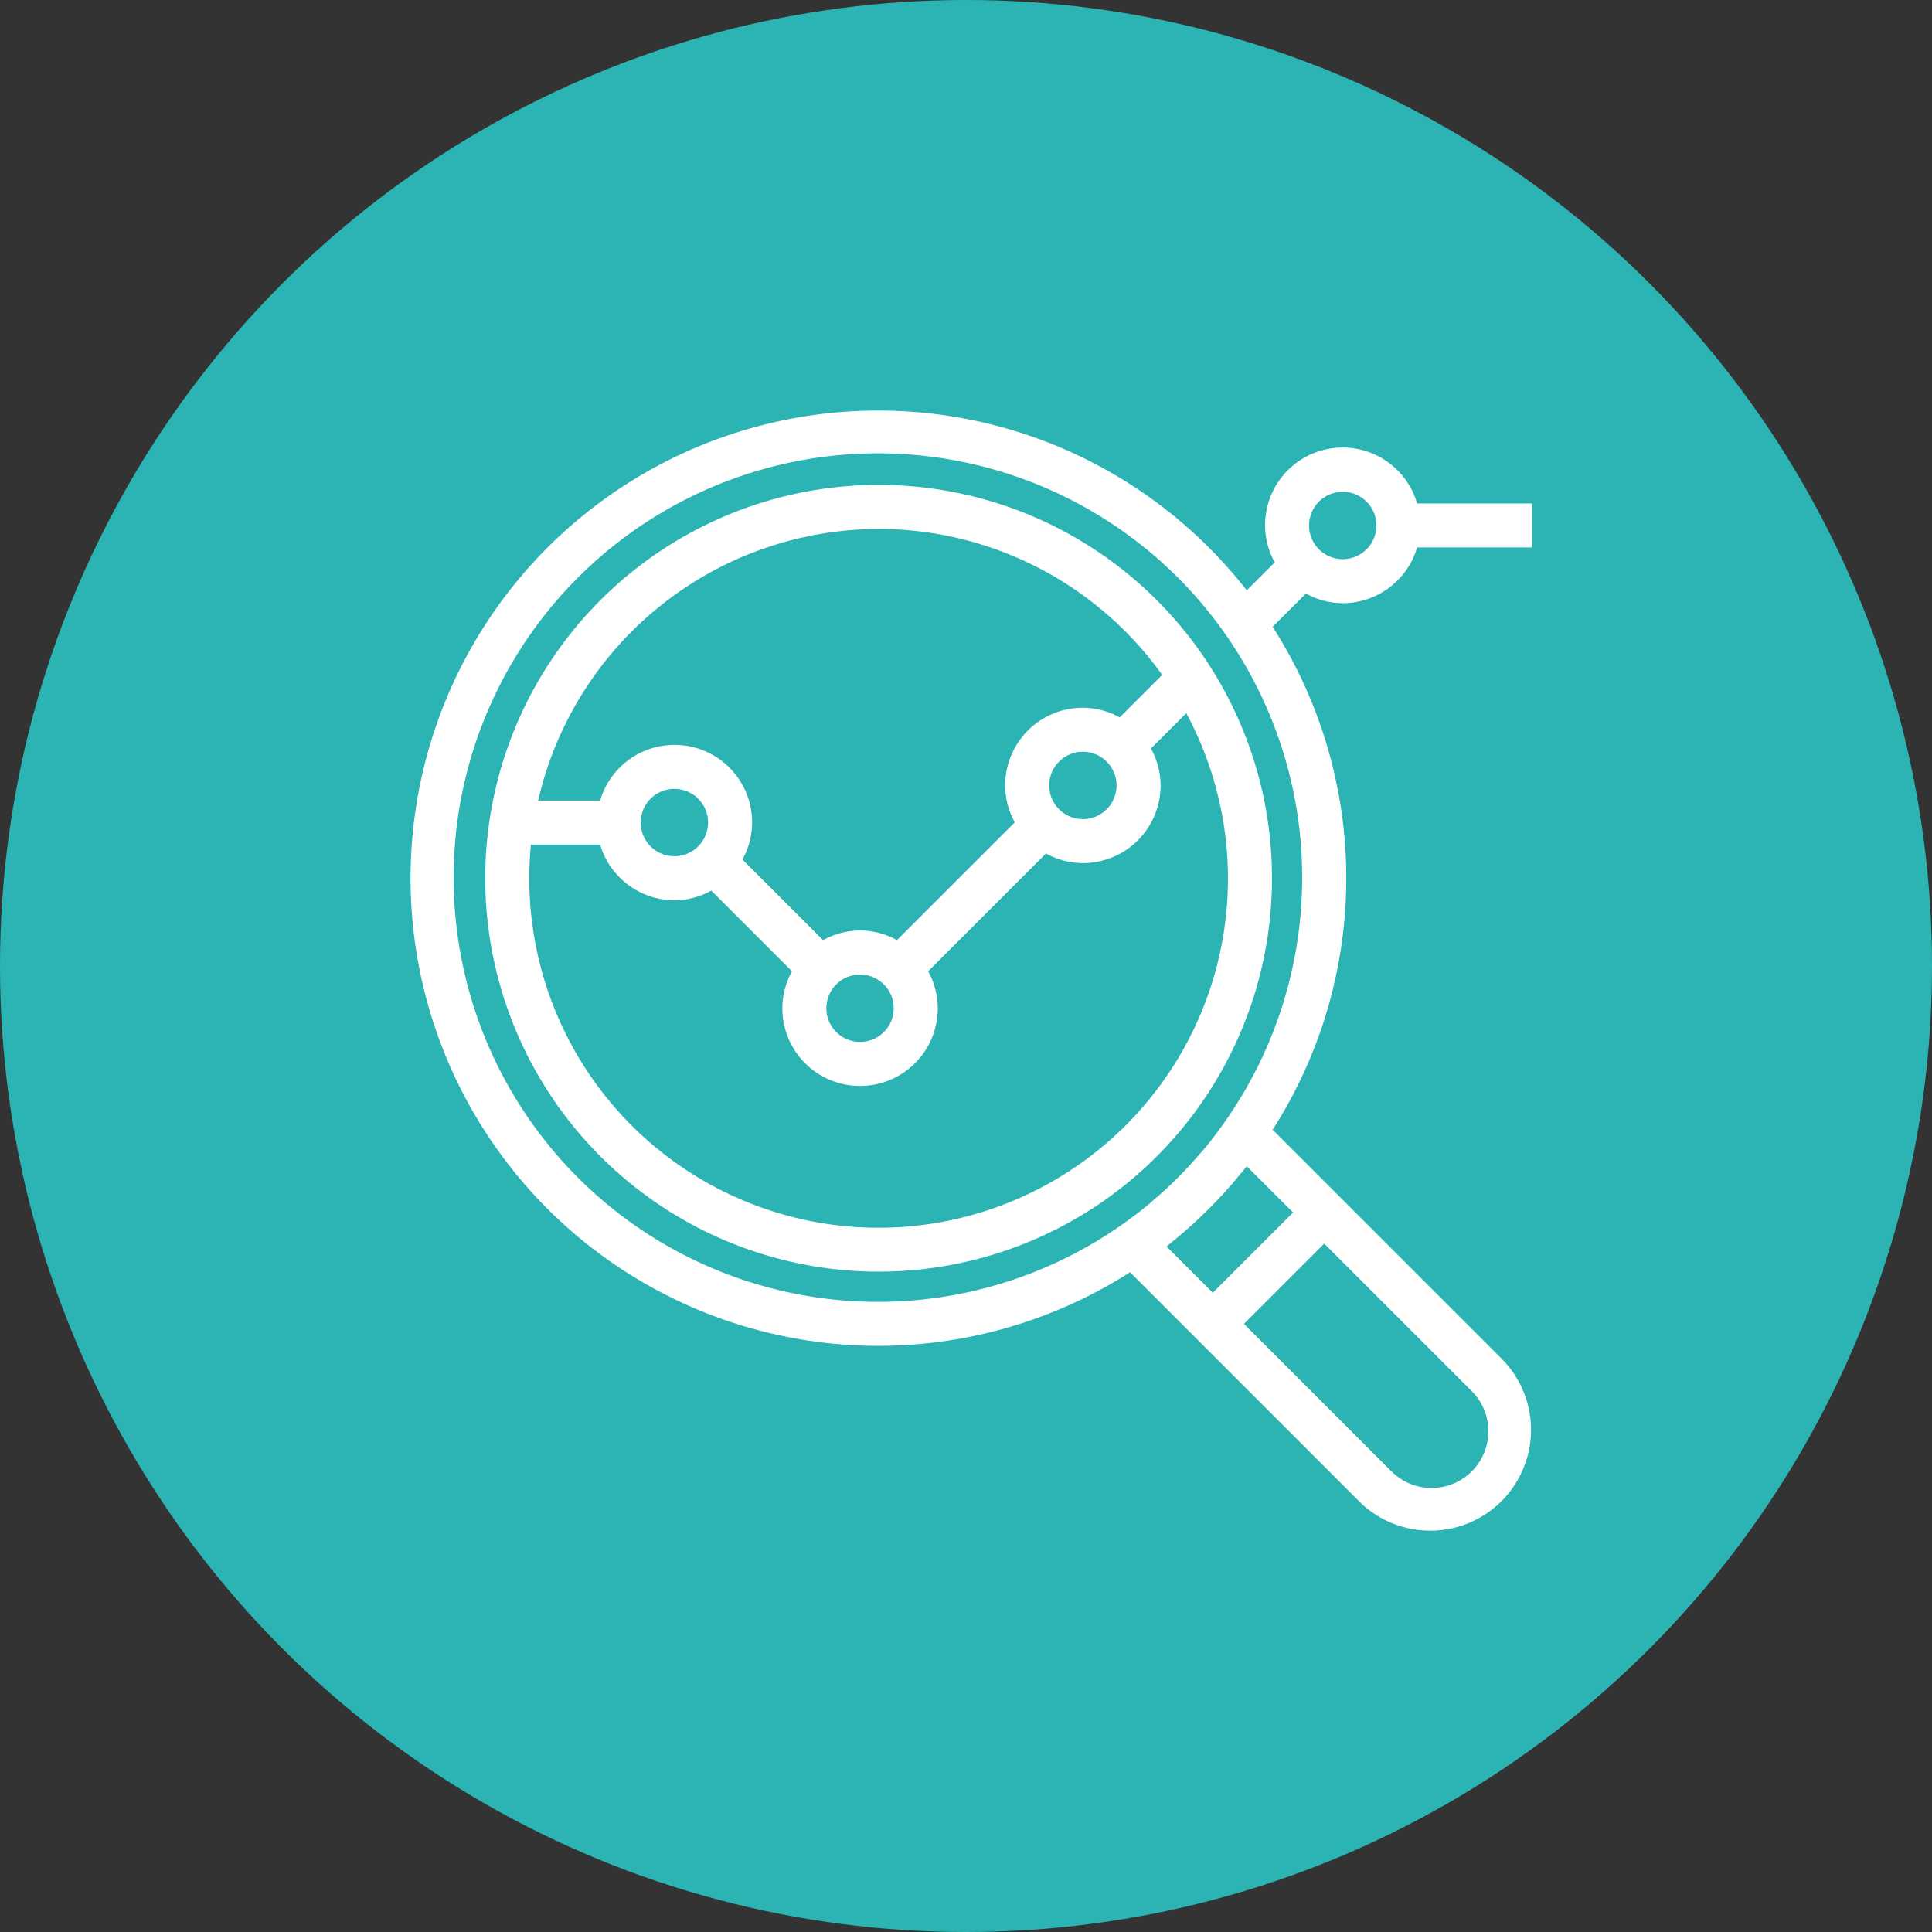 <?xml version="1.0" encoding="UTF-8"?> <svg xmlns="http://www.w3.org/2000/svg" width="140" height="140" viewBox="0 0 140 140"><rect x="0" y="0" width="140" height="140" fill="#333333" stroke="none"/><g transform="translate(-513 -4729)"><circle cx="70" cy="70" r="70" transform="translate(513 4729)" fill="#2cb4b4"></circle><g transform="translate(543 4758.92)"><g transform="translate(5.413 5.467)"><path d="M60.437,32.106A28.255,28.255,0,1,0,88.692,60.361,28.255,28.255,0,0,0,60.437,32.106Zm0,2.691A25.537,25.537,0,0,1,81.313,45.655L77.95,49.019a5.31,5.31,0,0,0-2.712-.767,5.382,5.382,0,0,0-5.382,5.382,5.31,5.31,0,0,0,.763,2.717l-8.81,8.81a5.218,5.218,0,0,0-5.433,0l-6.119-6.119a5.31,5.31,0,0,0,.763-2.717,5.371,5.371,0,0,0-10.573-1.345H35.454A25.6,25.6,0,0,1,60.437,34.8ZM77.928,53.634a2.691,2.691,0,1,1-2.691-2.691A2.691,2.691,0,0,1,77.928,53.634ZM61.782,69.779a2.691,2.691,0,1,1-2.691-2.691A2.691,2.691,0,0,1,61.782,69.779ZM48.328,56.324a2.691,2.691,0,1,1-2.691-2.691A2.691,2.691,0,0,1,48.328,56.324Zm24.53,26.389A25.559,25.559,0,0,1,35.017,57.67h5.429a5.382,5.382,0,0,0,5.191,4.036,5.31,5.31,0,0,0,2.717-.763l6.119,6.119a5.31,5.31,0,0,0-.763,2.716,5.382,5.382,0,0,0,10.764,0,5.31,5.31,0,0,0-.763-2.717l8.81-8.81a5.31,5.31,0,0,0,2.717.763,5.382,5.382,0,0,0,5.382-5.382,5.31,5.31,0,0,0-.763-2.716l2.933-2.932A25.541,25.541,0,0,1,72.858,82.714Z" transform="translate(-32.182 -32.106)" fill="#fff" stroke="#fff" stroke-width="0.5"></path></g><g transform="translate(0 0.08)"><g transform="translate(0 0)"><path d="M67.3,13.539A5.382,5.382,0,0,0,72.5,9.5h8.264V6.812H72.5A5.371,5.371,0,0,0,61.923,8.157a5.31,5.31,0,0,0,.763,2.717l-2.364,2.364a33.637,33.637,0,1,0-8.4,48.714l4.061,4.061,1.9,1.9L68.717,78.746a7.054,7.054,0,0,0,9.975-9.975L67.861,57.94l-1.9-1.9L61.9,51.977a33.525,33.525,0,0,0,0-36.511l2.691-2.691A5.312,5.312,0,0,0,67.3,13.539Zm0-8.073a2.691,2.691,0,1,1-2.691,2.691A2.691,2.691,0,0,1,67.3,5.467ZM76.79,70.673a4.363,4.363,0,1,1-6.1,6.24l-.07-.07L59.789,66.013l6.17-6.17ZM64.056,57.94l-6.17,6.17-3.724-3.724c.19-.145.367-.305.554-.455s.4-.328.6-.5c.295-.248.585-.5.871-.755.147-.135.287-.269.431-.4q.827-.775,1.6-1.6c.135-.144.269-.284.4-.431.257-.285.507-.576.755-.871q.253-.3.5-.6c.148-.186.308-.363.453-.553Zm-5.218-6.25c-.424.592-.861,1.172-1.323,1.73-.135.163-.279.32-.417.48q-.618.718-1.276,1.394-.287.3-.583.583-.673.658-1.394,1.276c-.16.135-.318.281-.48.417-.558.461-1.138.9-1.73,1.323a30.994,30.994,0,1,1,7.2-7.2Z" transform="translate(0 -0.08)" fill="#fff" stroke="#fff" stroke-width="0.5"></path></g></g></g></g></svg> 